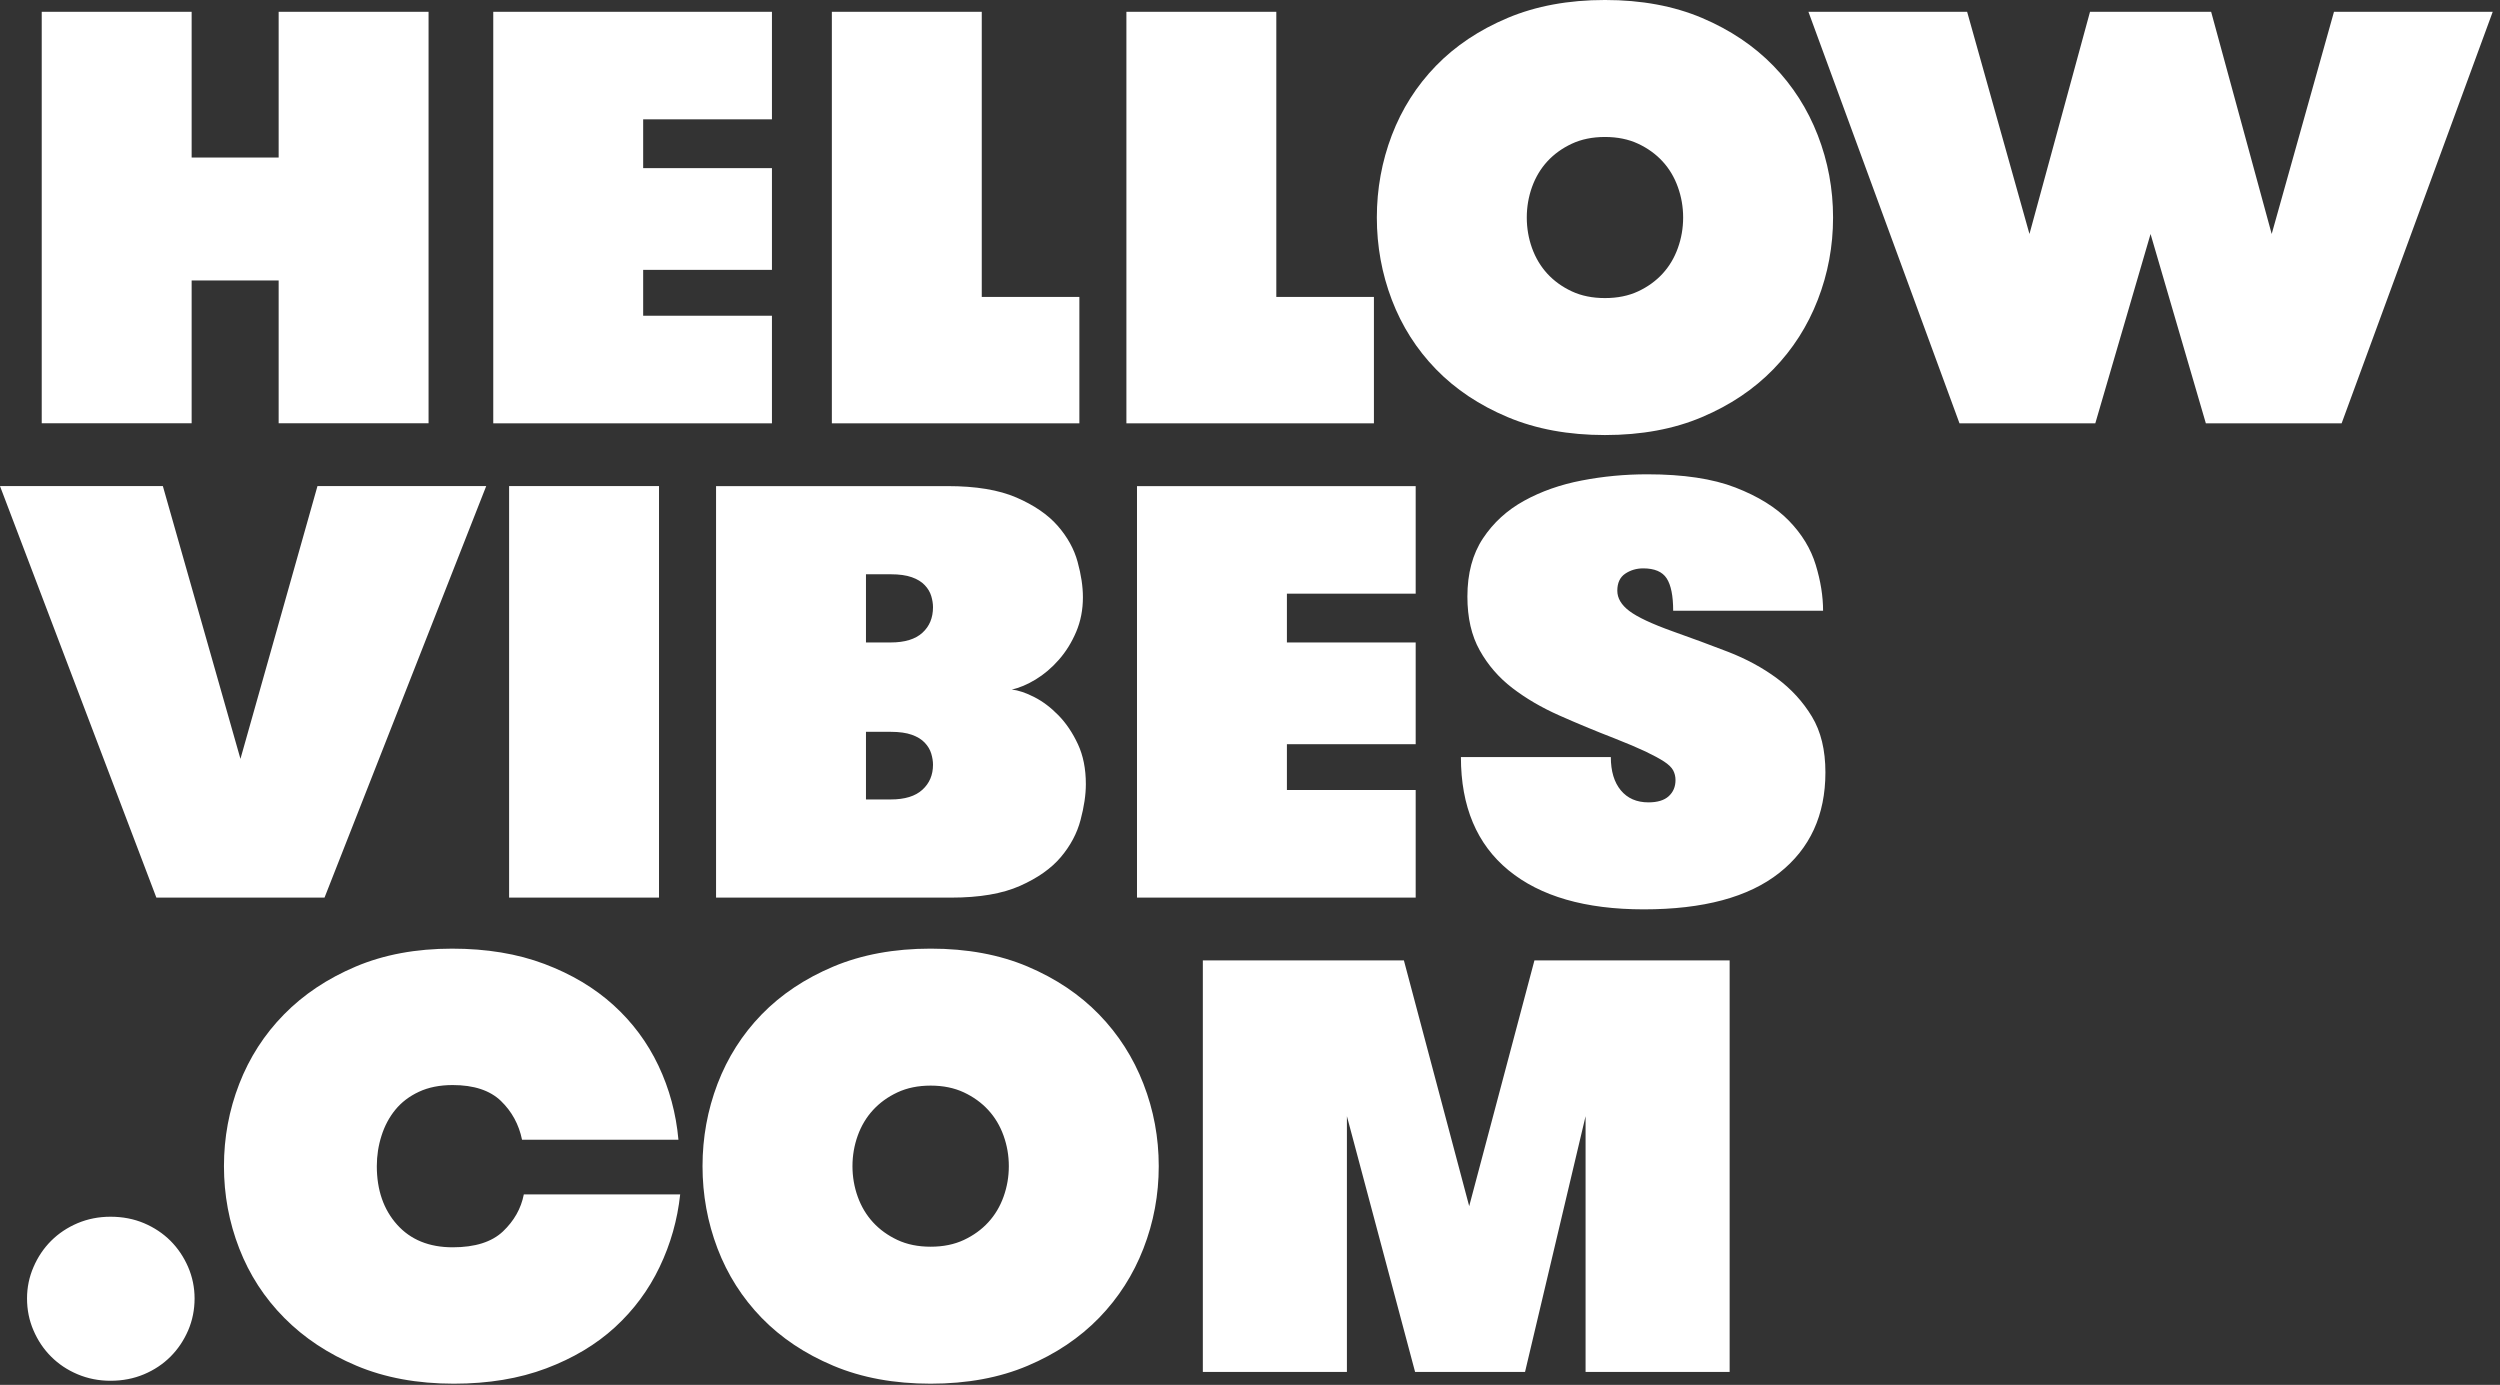 <?xml version="1.0" encoding="UTF-8" standalone="no"?><!DOCTYPE svg PUBLIC "-//W3C//DTD SVG 1.1//EN" "http://www.w3.org/Graphics/SVG/1.1/DTD/svg11.dtd"><svg width="100%" height="100%" viewBox="0 0 139 77" version="1.1" xmlns="http://www.w3.org/2000/svg" xmlns:xlink="http://www.w3.org/1999/xlink" xml:space="preserve" xmlns:serif="http://www.serif.com/" style="fill-rule:evenodd;clip-rule:evenodd;stroke-linejoin:round;stroke-miterlimit:2;"><rect x="0" y="0" width="139" height="77" fill="#333333" stroke="none"/><path d="M51.744,76.933c-2.027,0 -3.83,-0.331 -5.41,-0.997c-1.58,-0.664 -2.908,-1.553 -3.988,-2.664c-1.078,-1.111 -1.895,-2.397 -2.453,-3.857c-0.555,-1.459 -0.833,-2.984 -0.833,-4.576c-0,-1.591 0.278,-3.116 0.833,-4.576c0.558,-1.459 1.375,-2.747 2.453,-3.858c1.08,-1.111 2.408,-1.998 3.988,-2.664c1.58,-0.664 3.383,-0.997 5.41,-0.997c2.027,0 3.825,0.333 5.394,0.997c1.569,0.666 2.891,1.553 3.971,2.664c1.078,1.111 1.901,2.399 2.467,3.858c0.567,1.46 0.85,2.985 0.85,4.576c-0,1.592 -0.283,3.117 -0.85,4.576c-0.566,1.46 -1.389,2.746 -2.467,3.857c-1.08,1.111 -2.402,2 -3.971,2.664c-1.569,0.666 -3.367,0.997 -5.394,0.997Zm-13.926,-10.524c-0.153,1.417 -0.533,2.761 -1.144,4.036c-0.609,1.275 -1.437,2.392 -2.484,3.352c-1.046,0.958 -2.321,1.72 -3.824,2.286c-1.503,0.567 -3.216,0.85 -5.132,0.85c-2.028,-0 -3.83,-0.331 -5.411,-0.997c-1.58,-0.664 -2.919,-1.552 -4.019,-2.664c-1.102,-1.111 -1.935,-2.397 -2.502,-3.857c-0.567,-1.459 -0.85,-2.984 -0.85,-4.575c0,-1.591 0.283,-3.116 0.85,-4.577c0.567,-1.459 1.394,-2.747 2.485,-3.858c1.089,-1.111 2.419,-1.997 3.989,-2.663c1.569,-0.664 3.355,-0.997 5.36,-0.997c1.917,-0 3.628,0.283 5.133,0.85c1.502,0.566 2.783,1.33 3.839,2.288c1.057,0.958 1.891,2.081 2.501,3.366c0.609,1.286 0.981,2.66 1.112,4.119l-8.696,-0c-0.175,-0.85 -0.567,-1.569 -1.176,-2.158c-0.61,-0.586 -1.504,-0.881 -2.68,-0.881c-0.719,-0 -1.346,0.125 -1.88,0.376c-0.535,0.25 -0.969,0.583 -1.308,0.997c-0.338,0.413 -0.594,0.894 -0.767,1.438c-0.175,0.545 -0.263,1.111 -0.263,1.7c0,1.328 0.377,2.413 1.128,3.252c0.752,0.839 1.782,1.258 3.09,1.258c1.242,-0 2.173,-0.294 2.795,-0.882c0.619,-0.589 1.008,-1.275 1.16,-2.059l8.694,-0Zm-36.315,5.785c0,-0.611 0.12,-1.194 0.361,-1.749c0.239,-0.556 0.564,-1.04 0.98,-1.456c0.414,-0.412 0.903,-0.739 1.47,-0.98c0.567,-0.239 1.177,-0.359 1.83,-0.359c0.675,0 1.297,0.12 1.864,0.359c0.566,0.241 1.057,0.568 1.471,0.98c0.414,0.416 0.74,0.9 0.981,1.456c0.239,0.555 0.359,1.138 0.359,1.749c0,0.633 -0.12,1.225 -0.359,1.781c-0.241,0.555 -0.567,1.041 -0.981,1.455c-0.414,0.414 -0.905,0.741 -1.471,0.98c-0.567,0.239 -1.189,0.361 -1.864,0.361c-0.653,0 -1.263,-0.122 -1.83,-0.361c-0.567,-0.239 -1.056,-0.566 -1.47,-0.98c-0.416,-0.414 -0.741,-0.9 -0.98,-1.455c-0.241,-0.556 -0.361,-1.148 -0.361,-1.781Zm94.665,4.086l-8.01,-0l-0,-14.22l-3.366,14.22l-6.113,-0l-3.791,-14.22l-0,14.22l-8.01,-0l-0,-22.88l11.179,-0l3.63,13.662l3.627,-13.662l10.854,-0l-0,22.88Zm-44.424,-6.963c0.697,0 1.312,-0.125 1.847,-0.375c0.533,-0.251 0.986,-0.578 1.356,-0.981c0.371,-0.403 0.655,-0.877 0.85,-1.422c0.196,-0.544 0.294,-1.111 0.294,-1.7c-0,-0.588 -0.098,-1.155 -0.294,-1.699c-0.195,-0.545 -0.479,-1.019 -0.85,-1.422c-0.37,-0.403 -0.823,-0.731 -1.356,-0.981c-0.535,-0.25 -1.15,-0.377 -1.847,-0.377c-0.697,0 -1.313,0.127 -1.847,0.377c-0.535,0.25 -0.986,0.578 -1.357,0.981c-0.37,0.403 -0.654,0.877 -0.85,1.422c-0.195,0.544 -0.293,1.111 -0.293,1.699c-0,0.589 0.098,1.156 0.293,1.7c0.196,0.545 0.48,1.019 0.85,1.422c0.371,0.403 0.822,0.73 1.357,0.981c0.534,0.25 1.15,0.375 1.847,0.375Zm37.818,-27.222c-0,0.785 0.186,1.4 0.555,1.847c0.372,0.447 0.883,0.67 1.536,0.67c0.503,0 0.878,-0.115 1.128,-0.343c0.252,-0.23 0.377,-0.528 0.377,-0.899c-0,-0.195 -0.044,-0.375 -0.13,-0.539c-0.089,-0.164 -0.258,-0.328 -0.508,-0.491c-0.25,-0.162 -0.594,-0.348 -1.028,-0.556c-0.438,-0.206 -1.014,-0.451 -1.733,-0.734c-1.069,-0.414 -2.092,-0.839 -3.072,-1.275c-0.983,-0.436 -1.847,-0.943 -2.6,-1.521c-0.752,-0.576 -1.357,-1.275 -1.813,-2.092c-0.459,-0.816 -0.687,-1.813 -0.687,-2.991c-0,-1.286 0.287,-2.364 0.865,-3.236c0.578,-0.872 1.341,-1.569 2.288,-2.091c0.95,-0.524 2.017,-0.9 3.205,-1.128c1.186,-0.23 2.402,-0.344 3.644,-0.344c2.005,0 3.639,0.245 4.903,0.736c1.263,0.491 2.255,1.106 2.974,1.847c0.719,0.741 1.216,1.558 1.488,2.452c0.273,0.894 0.409,1.744 0.409,2.55l-8.335,0c-0,-0.828 -0.12,-1.428 -0.361,-1.799c-0.239,-0.37 -0.675,-0.556 -1.306,-0.556c-0.372,0 -0.705,0.099 -0.997,0.294c-0.294,0.197 -0.442,0.514 -0.442,0.948c-0,0.416 0.223,0.791 0.67,1.129c0.447,0.337 1.247,0.714 2.403,1.128c1.046,0.37 2.075,0.751 3.088,1.142c1.014,0.394 1.917,0.883 2.714,1.472c0.794,0.589 1.444,1.297 1.944,2.125c0.502,0.827 0.752,1.863 0.752,3.105c-0,2.375 -0.855,4.238 -2.566,5.59c-1.711,1.351 -4.222,2.026 -7.535,2.026c-3.247,0 -5.752,-0.723 -7.518,-2.173c-1.764,-1.449 -2.647,-3.547 -2.647,-6.293l8.335,0Zm-52.921,-15.068l-8.335,0l0,22.881l8.335,0l0,-22.881Zm-18.598,22.881l-9.349,-0l-8.694,-22.881l9.055,-0l4.314,15.166l4.282,-15.166l9.382,-0l-8.99,22.881Zm53.509,-16.9l0,2.713l7.16,-0l0,5.655l-7.16,-0l0,2.55l7.16,-0l0,5.982l-15.495,-0l0,-22.88l15.495,-0l0,5.98l-7.16,-0Zm-31.739,-5.98l12.879,-0c1.569,-0 2.844,0.211 3.824,0.636c0.981,0.425 1.744,0.947 2.289,1.569c0.544,0.622 0.916,1.292 1.111,2.011c0.197,0.719 0.294,1.372 0.294,1.961c-0,0.697 -0.125,1.339 -0.375,1.928c-0.25,0.588 -0.572,1.107 -0.964,1.552c-0.392,0.447 -0.824,0.813 -1.292,1.097c-0.469,0.283 -0.91,0.469 -1.324,0.555c0.372,0.044 0.789,0.184 1.258,0.425c0.469,0.239 0.916,0.578 1.341,1.014c0.425,0.436 0.784,0.969 1.078,1.6c0.295,0.633 0.442,1.374 0.442,2.224c-0,0.587 -0.098,1.253 -0.295,1.992c-0.195,0.742 -0.561,1.428 -1.094,2.061c-0.534,0.633 -1.291,1.166 -2.272,1.602c-0.98,0.436 -2.255,0.653 -3.824,0.653l-13.076,-0l-0,-22.88Zm8.335,13.662l-0,3.76l1.374,-0c0.784,-0 1.372,-0.18 1.764,-0.541c0.394,-0.358 0.589,-0.822 0.589,-1.389c-0,-0.195 -0.033,-0.402 -0.098,-0.62c-0.066,-0.218 -0.185,-0.419 -0.36,-0.605c-0.175,-0.186 -0.414,-0.333 -0.719,-0.441c-0.306,-0.109 -0.698,-0.164 -1.176,-0.164l-1.374,-0Zm1.374,-4.969c0.784,-0 1.372,-0.18 1.764,-0.539c0.394,-0.358 0.589,-0.833 0.589,-1.422c-0,-0.196 -0.033,-0.402 -0.098,-0.621c-0.066,-0.217 -0.185,-0.42 -0.36,-0.604c-0.175,-0.186 -0.414,-0.333 -0.719,-0.441c-0.306,-0.109 -0.698,-0.164 -1.176,-0.164l-1.374,-0l-0,3.791l1.374,-0Zm39.714,-11.532c-2.027,-0 -3.83,-0.331 -5.41,-0.997c-1.58,-0.664 -2.909,-1.553 -3.988,-2.664c-1.078,-1.111 -1.895,-2.397 -2.453,-3.857c-0.555,-1.459 -0.833,-2.984 -0.833,-4.576c0,-1.591 0.278,-3.116 0.833,-4.576c0.558,-1.459 1.375,-2.747 2.453,-3.858c1.079,-1.111 2.408,-1.998 3.988,-2.664c1.58,-0.664 3.383,-0.997 5.41,-0.997c2.027,0 3.824,0.333 5.394,0.997c1.569,0.666 2.891,1.553 3.971,2.664c1.078,1.111 1.901,2.399 2.467,3.858c0.567,1.46 0.85,2.985 0.85,4.576c0,1.592 -0.283,3.117 -0.85,4.576c-0.566,1.46 -1.389,2.746 -2.467,3.857c-1.08,1.111 -2.402,2 -3.971,2.664c-1.57,0.666 -3.367,0.997 -5.394,0.997Zm30.335,-11.179l-3.072,10.526l-7.552,-0l-8.399,-22.881l8.824,-0l3.466,12.355l3.367,-12.355l6.734,-0l3.367,12.355l3.464,-12.355l8.826,-0l-8.401,22.881l-7.55,-0l-3.074,-10.526Zm-59.558,3.499l-0,7.027l-13.762,-0l-0,-22.881l8.335,-0l-0,15.854l5.427,-0Zm16.377,-0l0,7.027l-13.762,-0l0,-22.881l8.335,-0l0,15.854l5.427,-0Zm-40.63,-9.873l-0,2.713l7.16,-0l-0,5.655l-7.16,-0l-0,2.55l7.16,-0l-0,5.982l-15.495,-0l-0,-22.88l15.495,-0l-0,5.98l-7.16,-0Zm-20.267,8.957l-4.838,-0l0,7.942l-8.335,0l0,-22.879l8.335,-0l0,8.105l4.838,-0l0,-8.105l8.335,-0l0,22.879l-8.335,0l0,-7.942Zm73.743,0.98c0.697,0 1.312,-0.125 1.847,-0.375c0.533,-0.25 0.986,-0.578 1.356,-0.981c0.371,-0.403 0.654,-0.877 0.849,-1.422c0.197,-0.544 0.295,-1.111 0.295,-1.7c0,-0.588 -0.098,-1.155 -0.295,-1.699c-0.195,-0.545 -0.478,-1.019 -0.849,-1.422c-0.37,-0.403 -0.823,-0.73 -1.356,-0.981c-0.535,-0.25 -1.15,-0.377 -1.847,-0.377c-0.697,0 -1.313,0.127 -1.847,0.377c-0.535,0.251 -0.986,0.578 -1.358,0.981c-0.369,0.403 -0.653,0.877 -0.85,1.422c-0.195,0.544 -0.292,1.111 -0.292,1.699c0,0.589 0.097,1.156 0.292,1.7c0.197,0.545 0.481,1.019 0.85,1.422c0.372,0.403 0.823,0.731 1.358,0.981c0.534,0.25 1.15,0.375 1.847,0.375Z" style="fill:#fff;fill-rule:nonzero;"/></svg>
